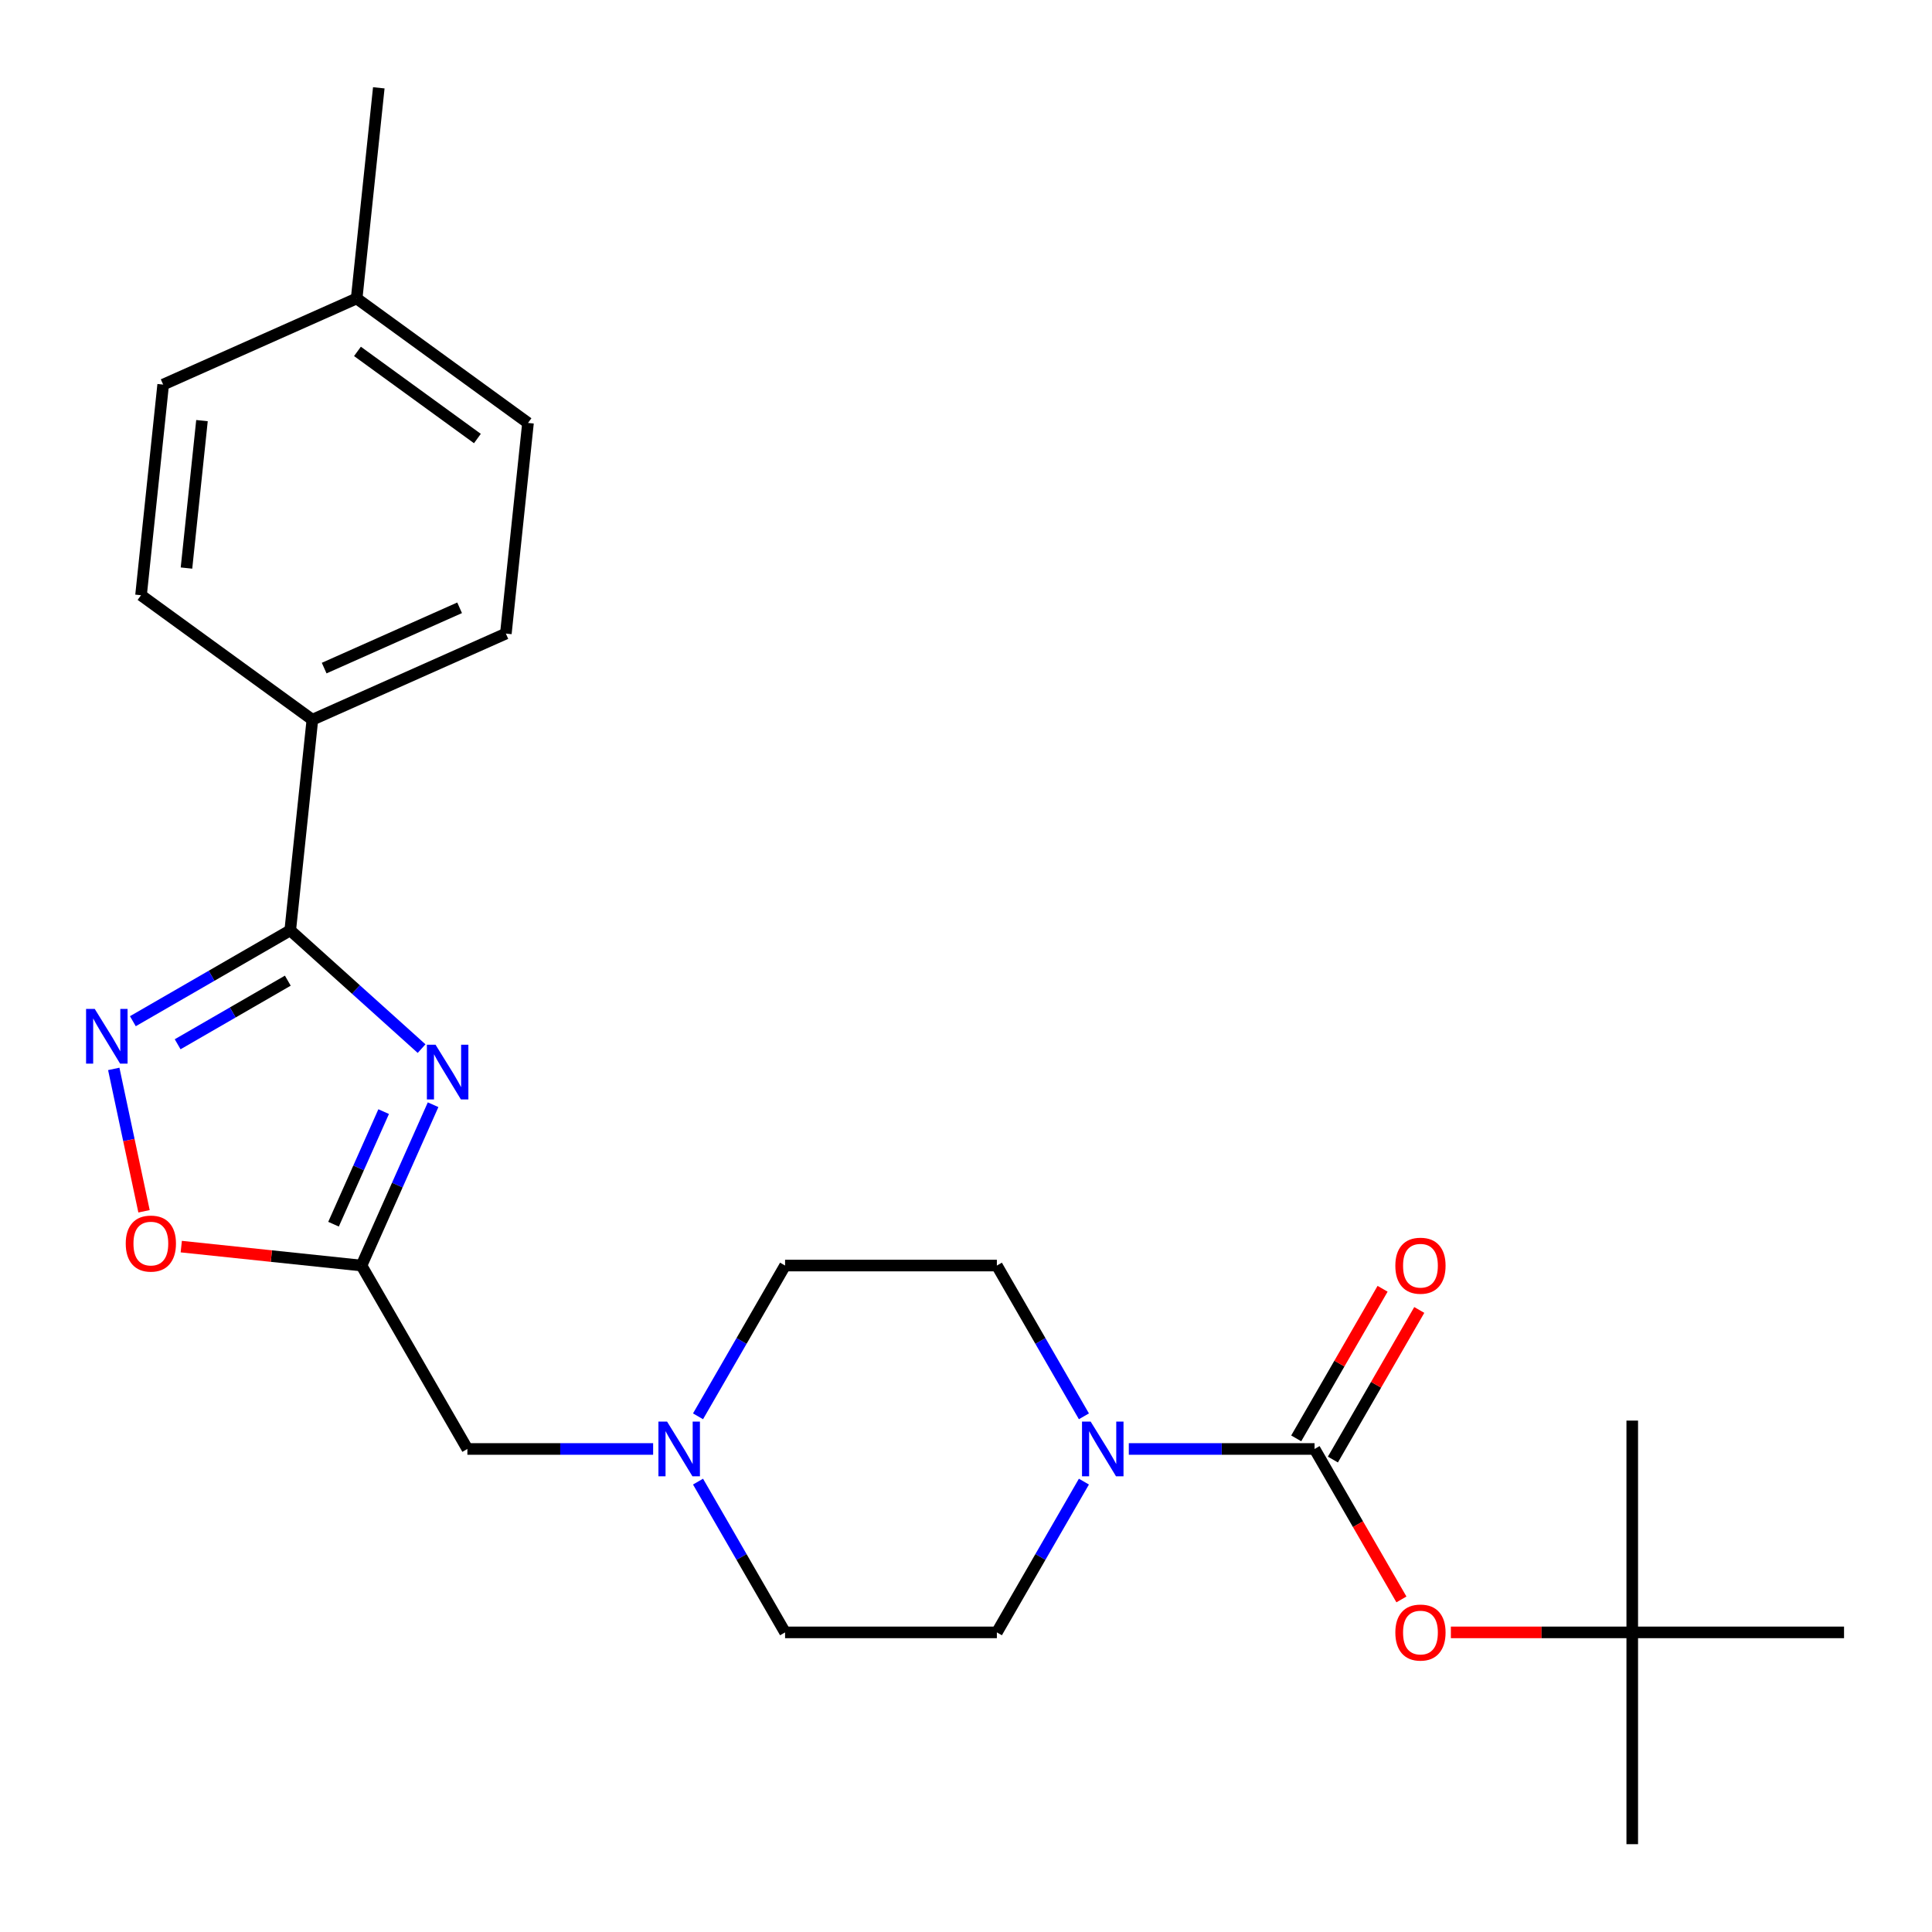 <?xml version='1.0' encoding='iso-8859-1'?>
<svg version='1.1' baseProfile='full'
              xmlns='http://www.w3.org/2000/svg'
                      xmlns:rdkit='http://www.rdkit.org/xml'
                      xmlns:xlink='http://www.w3.org/1999/xlink'
                  xml:space='preserve'
width='1000px' height='1000px' viewBox='0 0 1000 1000'>
<!-- END OF HEADER -->
<rect style='opacity:1.0;fill:#FFFFFF;stroke:none' width='1000' height='1000' x='0' y='0'> </rect>
<path class='bond-0' d='M 218.213,542.763 L 184.22,512.156' style='fill:none;fill-rule:evenodd;stroke:#0000FF;stroke-width:6px;stroke-linecap:butt;stroke-linejoin:miter;stroke-opacity:1' />
<path class='bond-0' d='M 184.22,512.156 L 150.227,481.548' style='fill:none;fill-rule:evenodd;stroke:#000000;stroke-width:6px;stroke-linecap:butt;stroke-linejoin:miter;stroke-opacity:1' />
<path class='bond-3' d='M 224.169,571.801 L 205.638,613.424' style='fill:none;fill-rule:evenodd;stroke:#0000FF;stroke-width:6px;stroke-linecap:butt;stroke-linejoin:miter;stroke-opacity:1' />
<path class='bond-3' d='M 205.638,613.424 L 187.106,655.047' style='fill:none;fill-rule:evenodd;stroke:#000000;stroke-width:6px;stroke-linecap:butt;stroke-linejoin:miter;stroke-opacity:1' />
<path class='bond-3' d='M 198.58,575.371 L 185.608,604.507' style='fill:none;fill-rule:evenodd;stroke:#0000FF;stroke-width:6px;stroke-linecap:butt;stroke-linejoin:miter;stroke-opacity:1' />
<path class='bond-3' d='M 185.608,604.507 L 172.636,633.643' style='fill:none;fill-rule:evenodd;stroke:#000000;stroke-width:6px;stroke-linecap:butt;stroke-linejoin:miter;stroke-opacity:1' />
<path class='bond-2' d='M 150.227,481.548 L 109.499,505.063' style='fill:none;fill-rule:evenodd;stroke:#000000;stroke-width:6px;stroke-linecap:butt;stroke-linejoin:miter;stroke-opacity:1' />
<path class='bond-2' d='M 109.499,505.063 L 68.771,528.577' style='fill:none;fill-rule:evenodd;stroke:#0000FF;stroke-width:6px;stroke-linecap:butt;stroke-linejoin:miter;stroke-opacity:1' />
<path class='bond-2' d='M 148.971,507.59 L 120.462,524.05' style='fill:none;fill-rule:evenodd;stroke:#000000;stroke-width:6px;stroke-linecap:butt;stroke-linejoin:miter;stroke-opacity:1' />
<path class='bond-2' d='M 120.462,524.05 L 91.952,540.51' style='fill:none;fill-rule:evenodd;stroke:#0000FF;stroke-width:6px;stroke-linecap:butt;stroke-linejoin:miter;stroke-opacity:1' />
<path class='bond-8' d='M 150.227,481.548 L 161.686,372.525' style='fill:none;fill-rule:evenodd;stroke:#000000;stroke-width:6px;stroke-linecap:butt;stroke-linejoin:miter;stroke-opacity:1' />
<path class='bond-1' d='M 680.413,749.984 L 632.342,749.984' style='fill:none;fill-rule:evenodd;stroke:#000000;stroke-width:6px;stroke-linecap:butt;stroke-linejoin:miter;stroke-opacity:1' />
<path class='bond-1' d='M 632.342,749.984 L 584.27,749.984' style='fill:none;fill-rule:evenodd;stroke:#0000FF;stroke-width:6px;stroke-linecap:butt;stroke-linejoin:miter;stroke-opacity:1' />
<path class='bond-6' d='M 680.413,749.984 L 702.895,788.923' style='fill:none;fill-rule:evenodd;stroke:#000000;stroke-width:6px;stroke-linecap:butt;stroke-linejoin:miter;stroke-opacity:1' />
<path class='bond-6' d='M 702.895,788.923 L 725.376,827.861' style='fill:none;fill-rule:evenodd;stroke:#FF0000;stroke-width:6px;stroke-linecap:butt;stroke-linejoin:miter;stroke-opacity:1' />
<path class='bond-10' d='M 689.907,755.466 L 712.261,716.747' style='fill:none;fill-rule:evenodd;stroke:#000000;stroke-width:6px;stroke-linecap:butt;stroke-linejoin:miter;stroke-opacity:1' />
<path class='bond-10' d='M 712.261,716.747 L 734.615,678.029' style='fill:none;fill-rule:evenodd;stroke:#FF0000;stroke-width:6px;stroke-linecap:butt;stroke-linejoin:miter;stroke-opacity:1' />
<path class='bond-10' d='M 670.92,744.503 L 693.274,705.785' style='fill:none;fill-rule:evenodd;stroke:#000000;stroke-width:6px;stroke-linecap:butt;stroke-linejoin:miter;stroke-opacity:1' />
<path class='bond-10' d='M 693.274,705.785 L 715.628,667.067' style='fill:none;fill-rule:evenodd;stroke:#FF0000;stroke-width:6px;stroke-linecap:butt;stroke-linejoin:miter;stroke-opacity:1' />
<path class='bond-25' d='M 58.883,553.261 L 66.715,590.11' style='fill:none;fill-rule:evenodd;stroke:#0000FF;stroke-width:6px;stroke-linecap:butt;stroke-linejoin:miter;stroke-opacity:1' />
<path class='bond-25' d='M 66.715,590.11 L 74.548,626.96' style='fill:none;fill-rule:evenodd;stroke:#FF0000;stroke-width:6px;stroke-linecap:butt;stroke-linejoin:miter;stroke-opacity:1' />
<path class='bond-5' d='M 187.106,655.047 L 140.464,650.145' style='fill:none;fill-rule:evenodd;stroke:#000000;stroke-width:6px;stroke-linecap:butt;stroke-linejoin:miter;stroke-opacity:1' />
<path class='bond-5' d='M 140.464,650.145 L 93.823,645.243' style='fill:none;fill-rule:evenodd;stroke:#FF0000;stroke-width:6px;stroke-linecap:butt;stroke-linejoin:miter;stroke-opacity:1' />
<path class='bond-9' d='M 187.106,655.047 L 241.918,749.984' style='fill:none;fill-rule:evenodd;stroke:#000000;stroke-width:6px;stroke-linecap:butt;stroke-linejoin:miter;stroke-opacity:1' />
<path class='bond-4' d='M 561.032,766.885 L 538.505,805.903' style='fill:none;fill-rule:evenodd;stroke:#0000FF;stroke-width:6px;stroke-linecap:butt;stroke-linejoin:miter;stroke-opacity:1' />
<path class='bond-4' d='M 538.505,805.903 L 515.978,844.922' style='fill:none;fill-rule:evenodd;stroke:#000000;stroke-width:6px;stroke-linecap:butt;stroke-linejoin:miter;stroke-opacity:1' />
<path class='bond-26' d='M 561.032,733.084 L 538.505,694.066' style='fill:none;fill-rule:evenodd;stroke:#0000FF;stroke-width:6px;stroke-linecap:butt;stroke-linejoin:miter;stroke-opacity:1' />
<path class='bond-26' d='M 538.505,694.066 L 515.978,655.047' style='fill:none;fill-rule:evenodd;stroke:#000000;stroke-width:6px;stroke-linecap:butt;stroke-linejoin:miter;stroke-opacity:1' />
<path class='bond-13' d='M 750.966,844.922 L 797.908,844.922' style='fill:none;fill-rule:evenodd;stroke:#FF0000;stroke-width:6px;stroke-linecap:butt;stroke-linejoin:miter;stroke-opacity:1' />
<path class='bond-13' d='M 797.908,844.922 L 844.849,844.922' style='fill:none;fill-rule:evenodd;stroke:#000000;stroke-width:6px;stroke-linecap:butt;stroke-linejoin:miter;stroke-opacity:1' />
<path class='bond-7' d='M 338.061,749.984 L 289.989,749.984' style='fill:none;fill-rule:evenodd;stroke:#0000FF;stroke-width:6px;stroke-linecap:butt;stroke-linejoin:miter;stroke-opacity:1' />
<path class='bond-7' d='M 289.989,749.984 L 241.918,749.984' style='fill:none;fill-rule:evenodd;stroke:#000000;stroke-width:6px;stroke-linecap:butt;stroke-linejoin:miter;stroke-opacity:1' />
<path class='bond-16' d='M 361.299,733.084 L 383.826,694.066' style='fill:none;fill-rule:evenodd;stroke:#0000FF;stroke-width:6px;stroke-linecap:butt;stroke-linejoin:miter;stroke-opacity:1' />
<path class='bond-16' d='M 383.826,694.066 L 406.354,655.047' style='fill:none;fill-rule:evenodd;stroke:#000000;stroke-width:6px;stroke-linecap:butt;stroke-linejoin:miter;stroke-opacity:1' />
<path class='bond-17' d='M 361.299,766.885 L 383.826,805.903' style='fill:none;fill-rule:evenodd;stroke:#0000FF;stroke-width:6px;stroke-linecap:butt;stroke-linejoin:miter;stroke-opacity:1' />
<path class='bond-17' d='M 383.826,805.903 L 406.354,844.922' style='fill:none;fill-rule:evenodd;stroke:#000000;stroke-width:6px;stroke-linecap:butt;stroke-linejoin:miter;stroke-opacity:1' />
<path class='bond-14' d='M 161.686,372.525 L 261.833,327.937' style='fill:none;fill-rule:evenodd;stroke:#000000;stroke-width:6px;stroke-linecap:butt;stroke-linejoin:miter;stroke-opacity:1' />
<path class='bond-14' d='M 167.791,345.807 L 237.893,314.596' style='fill:none;fill-rule:evenodd;stroke:#000000;stroke-width:6px;stroke-linecap:butt;stroke-linejoin:miter;stroke-opacity:1' />
<path class='bond-15' d='M 161.686,372.525 L 72.999,308.089' style='fill:none;fill-rule:evenodd;stroke:#000000;stroke-width:6px;stroke-linecap:butt;stroke-linejoin:miter;stroke-opacity:1' />
<path class='bond-11' d='M 515.978,844.922 L 406.354,844.922' style='fill:none;fill-rule:evenodd;stroke:#000000;stroke-width:6px;stroke-linecap:butt;stroke-linejoin:miter;stroke-opacity:1' />
<path class='bond-12' d='M 515.978,655.047 L 406.354,655.047' style='fill:none;fill-rule:evenodd;stroke:#000000;stroke-width:6px;stroke-linecap:butt;stroke-linejoin:miter;stroke-opacity:1' />
<path class='bond-21' d='M 844.849,844.922 L 844.849,954.545' style='fill:none;fill-rule:evenodd;stroke:#000000;stroke-width:6px;stroke-linecap:butt;stroke-linejoin:miter;stroke-opacity:1' />
<path class='bond-22' d='M 844.849,844.922 L 844.849,735.298' style='fill:none;fill-rule:evenodd;stroke:#000000;stroke-width:6px;stroke-linecap:butt;stroke-linejoin:miter;stroke-opacity:1' />
<path class='bond-23' d='M 844.849,844.922 L 954.473,844.922' style='fill:none;fill-rule:evenodd;stroke:#000000;stroke-width:6px;stroke-linecap:butt;stroke-linejoin:miter;stroke-opacity:1' />
<path class='bond-18' d='M 261.833,327.937 L 273.292,218.913' style='fill:none;fill-rule:evenodd;stroke:#000000;stroke-width:6px;stroke-linecap:butt;stroke-linejoin:miter;stroke-opacity:1' />
<path class='bond-19' d='M 72.999,308.089 L 84.457,199.066' style='fill:none;fill-rule:evenodd;stroke:#000000;stroke-width:6px;stroke-linecap:butt;stroke-linejoin:miter;stroke-opacity:1' />
<path class='bond-19' d='M 96.522,294.028 L 104.543,217.711' style='fill:none;fill-rule:evenodd;stroke:#000000;stroke-width:6px;stroke-linecap:butt;stroke-linejoin:miter;stroke-opacity:1' />
<path class='bond-27' d='M 273.292,218.913 L 184.604,154.478' style='fill:none;fill-rule:evenodd;stroke:#000000;stroke-width:6px;stroke-linecap:butt;stroke-linejoin:miter;stroke-opacity:1' />
<path class='bond-27' d='M 247.101,226.985 L 185.02,181.881' style='fill:none;fill-rule:evenodd;stroke:#000000;stroke-width:6px;stroke-linecap:butt;stroke-linejoin:miter;stroke-opacity:1' />
<path class='bond-20' d='M 84.457,199.066 L 184.604,154.478' style='fill:none;fill-rule:evenodd;stroke:#000000;stroke-width:6px;stroke-linecap:butt;stroke-linejoin:miter;stroke-opacity:1' />
<path class='bond-24' d='M 184.604,154.478 L 196.063,45.455' style='fill:none;fill-rule:evenodd;stroke:#000000;stroke-width:6px;stroke-linecap:butt;stroke-linejoin:miter;stroke-opacity:1' />
<path  class='atom-0' d='M 225.434 540.741
L 234.714 555.741
Q 235.634 557.221, 237.114 559.901
Q 238.594 562.581, 238.674 562.741
L 238.674 540.741
L 242.434 540.741
L 242.434 569.061
L 238.554 569.061
L 228.594 552.661
Q 227.434 550.741, 226.194 548.541
Q 224.994 546.341, 224.634 545.661
L 224.634 569.061
L 220.954 569.061
L 220.954 540.741
L 225.434 540.741
' fill='#0000FF'/>
<path  class='atom-3' d='M 49.03 522.2
L 58.31 537.2
Q 59.23 538.68, 60.71 541.36
Q 62.19 544.04, 62.27 544.2
L 62.27 522.2
L 66.03 522.2
L 66.03 550.52
L 62.15 550.52
L 52.19 534.12
Q 51.03 532.2, 49.79 530
Q 48.59 527.8, 48.23 527.12
L 48.23 550.52
L 44.55 550.52
L 44.55 522.2
L 49.03 522.2
' fill='#0000FF'/>
<path  class='atom-5' d='M 564.53 735.824
L 573.81 750.824
Q 574.73 752.304, 576.21 754.984
Q 577.69 757.664, 577.77 757.824
L 577.77 735.824
L 581.53 735.824
L 581.53 764.144
L 577.65 764.144
L 567.69 747.744
Q 566.53 745.824, 565.29 743.624
Q 564.09 741.424, 563.73 740.744
L 563.73 764.144
L 560.05 764.144
L 560.05 735.824
L 564.53 735.824
' fill='#0000FF'/>
<path  class='atom-6' d='M 65.082 643.668
Q 65.082 636.868, 68.442 633.068
Q 71.802 629.268, 78.082 629.268
Q 84.362 629.268, 87.722 633.068
Q 91.082 636.868, 91.082 643.668
Q 91.082 650.548, 87.682 654.468
Q 84.282 658.348, 78.082 658.348
Q 71.842 658.348, 68.442 654.468
Q 65.082 650.588, 65.082 643.668
M 78.082 655.148
Q 82.402 655.148, 84.722 652.268
Q 87.082 649.348, 87.082 643.668
Q 87.082 638.108, 84.722 635.308
Q 82.402 632.468, 78.082 632.468
Q 73.762 632.468, 71.402 635.268
Q 69.082 638.068, 69.082 643.668
Q 69.082 649.388, 71.402 652.268
Q 73.762 655.148, 78.082 655.148
' fill='#FF0000'/>
<path  class='atom-7' d='M 722.225 845.002
Q 722.225 838.202, 725.585 834.402
Q 728.945 830.602, 735.225 830.602
Q 741.505 830.602, 744.865 834.402
Q 748.225 838.202, 748.225 845.002
Q 748.225 851.882, 744.825 855.802
Q 741.425 859.682, 735.225 859.682
Q 728.985 859.682, 725.585 855.802
Q 722.225 851.922, 722.225 845.002
M 735.225 856.482
Q 739.545 856.482, 741.865 853.602
Q 744.225 850.682, 744.225 845.002
Q 744.225 839.442, 741.865 836.642
Q 739.545 833.802, 735.225 833.802
Q 730.905 833.802, 728.545 836.602
Q 726.225 839.402, 726.225 845.002
Q 726.225 850.722, 728.545 853.602
Q 730.905 856.482, 735.225 856.482
' fill='#FF0000'/>
<path  class='atom-8' d='M 345.282 735.824
L 354.562 750.824
Q 355.482 752.304, 356.962 754.984
Q 358.442 757.664, 358.522 757.824
L 358.522 735.824
L 362.282 735.824
L 362.282 764.144
L 358.402 764.144
L 348.442 747.744
Q 347.282 745.824, 346.042 743.624
Q 344.842 741.424, 344.482 740.744
L 344.482 764.144
L 340.802 764.144
L 340.802 735.824
L 345.282 735.824
' fill='#0000FF'/>
<path  class='atom-11' d='M 722.225 655.127
Q 722.225 648.327, 725.585 644.527
Q 728.945 640.727, 735.225 640.727
Q 741.505 640.727, 744.865 644.527
Q 748.225 648.327, 748.225 655.127
Q 748.225 662.007, 744.825 665.927
Q 741.425 669.807, 735.225 669.807
Q 728.985 669.807, 725.585 665.927
Q 722.225 662.047, 722.225 655.127
M 735.225 666.607
Q 739.545 666.607, 741.865 663.727
Q 744.225 660.807, 744.225 655.127
Q 744.225 649.567, 741.865 646.767
Q 739.545 643.927, 735.225 643.927
Q 730.905 643.927, 728.545 646.727
Q 726.225 649.527, 726.225 655.127
Q 726.225 660.847, 728.545 663.727
Q 730.905 666.607, 735.225 666.607
' fill='#FF0000'/>
</svg>
